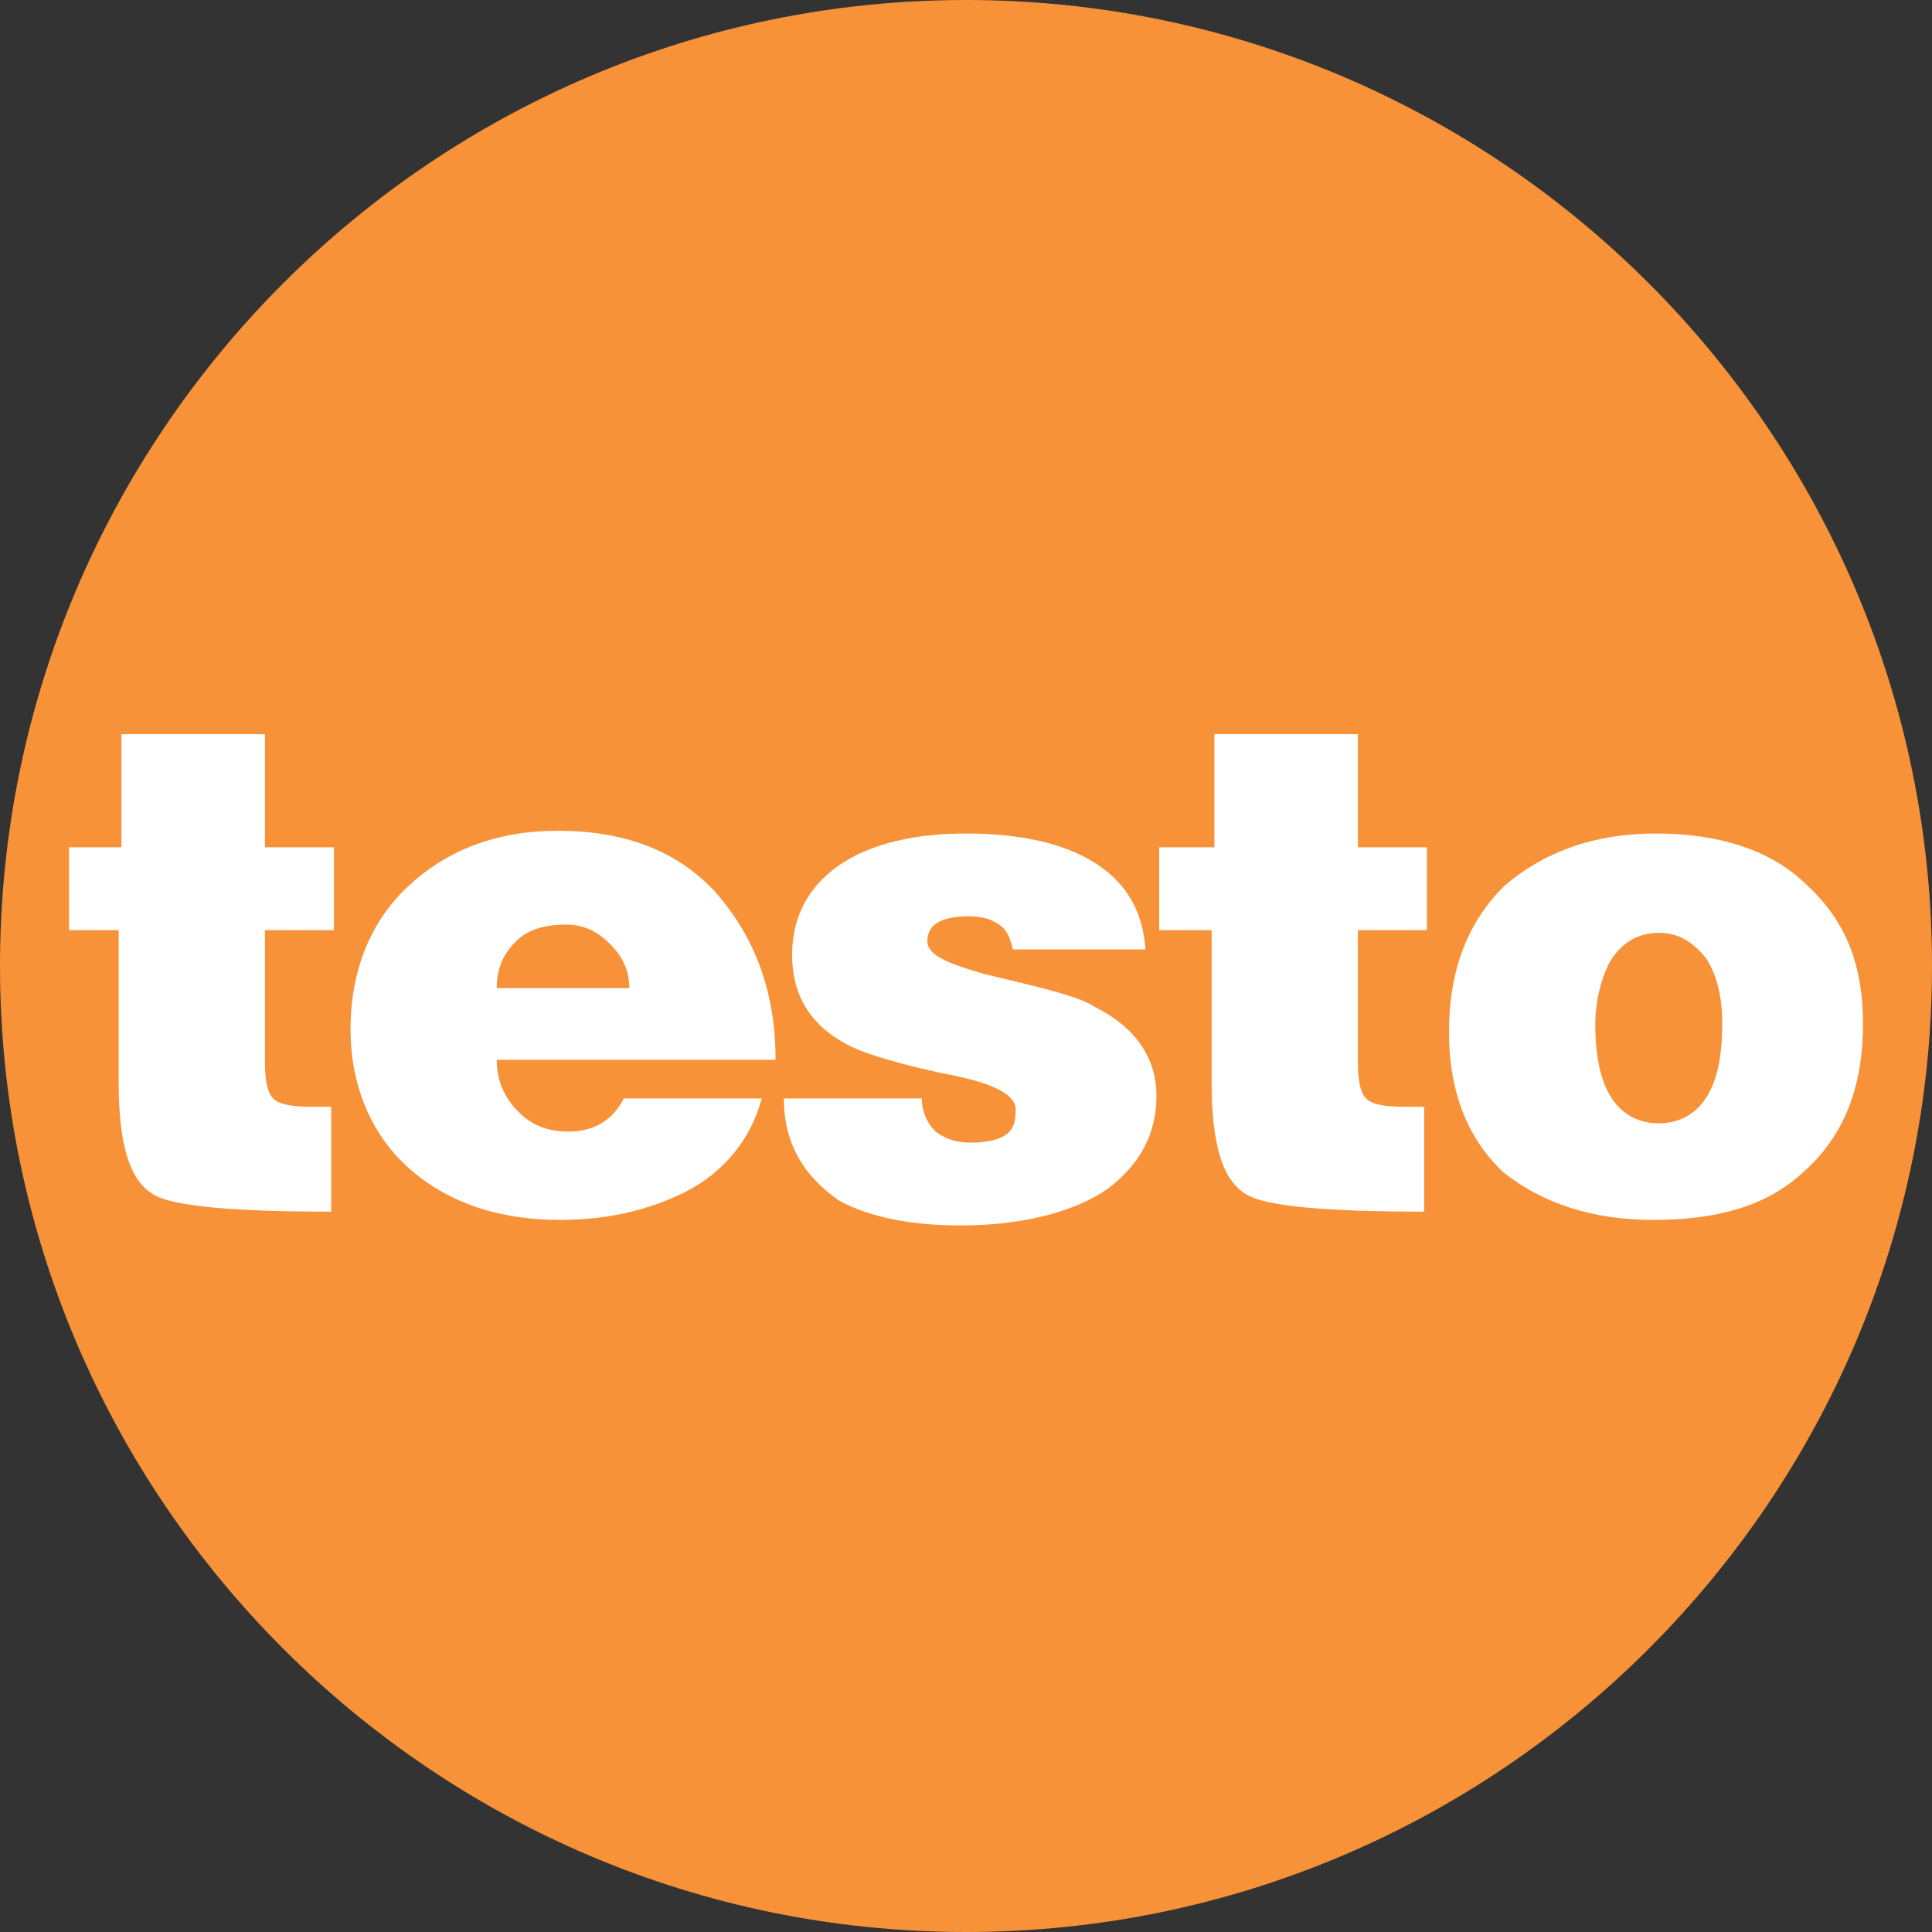 <svg enable-background="new 0 0 70 70" viewBox="0 0 70 70" xmlns="http://www.w3.org/2000/svg"><rect x="0" y="0" width="70" height="70" fill="#333333" stroke="none"/><path d="m0 35c0-19.3 15.7-35 35-35s35 15.7 35 35-15.7 35-35 35-35-15.7-35-35" fill="#f79239"/><g fill="#fff"><path d="m12 40.1v3.8c-3.6 0-5.7-.2-6.4-.6-.9-.5-1.3-1.8-1.3-4.1v-5.5h-1.8v-3h1.9v-4.1h5.2v4.1h2.5v3h-2.5v4.8c0 .7.1 1.1.3 1.3s.6.3 1.4.3z"/><path clip-rule="evenodd" d="m28.1 38.4h-10.1c0 .8.3 1.4.8 1.9s1.1.7 1.8.7c.9 0 1.6-.4 2-1.2h5c-.4 1.5-1.4 2.7-2.8 3.4-1.2.6-2.7 1-4.5 1-2.2 0-4-.6-5.4-1.8s-2.2-3-2.2-5.1.7-3.9 2.1-5.2 3.2-2 5.4-2c2.4 0 4.3.7 5.7 2.2 1.5 1.7 2.2 3.7 2.2 6.1m-10.1-2.6h4.8c0-.6-.2-1.1-.7-1.6s-1-.7-1.6-.7c-.8 0-1.4.2-1.8.6s-.7.9-.7 1.7z" fill-rule="evenodd"/><path d="m28.4 39.8h5c0 .5.2.9.5 1.2.4.3.8.4 1.3.4s.9-.1 1.1-.2c.4-.2.5-.5.5-1s-.7-.9-2.1-1.2c-2-.4-3.3-.8-3.9-1.1-1.4-.7-2.1-1.8-2.1-3.3s.7-2.7 2.1-3.5c1.1-.6 2.5-.9 4.2-.9 1.8 0 3.2.3 4.2.8 1.4.7 2.2 1.8 2.3 3.4h-4.8c-.1-.4-.2-.7-.5-.9s-.6-.3-1.1-.3c-1 0-1.5.3-1.5.9 0 .5.7.8 2.1 1.2 2.1.5 3.4.8 4 1.2 1.4.7 2.2 1.8 2.2 3.2s-.6 2.5-1.8 3.4c-1.2.8-3 1.3-5.3 1.3-1.8 0-3.3-.3-4.4-.9-1.3-.9-2-2.1-2-3.7"/><path d="m51.6 40.1v3.8c-3.6 0-5.7-.2-6.4-.6-.9-.5-1.3-1.8-1.3-4.1v-5.5h-1.9v-3h2v-4.1h5.2v4.1h2.5v3h-2.5v4.8c0 .7.1 1.1.3 1.3s.6.3 1.4.3z"/><path clip-rule="evenodd" d="m52.5 37.4c0-2.3.7-4 2-5.3 1.4-1.2 3.2-1.9 5.5-1.9s4.2.6 5.5 1.9c1.4 1.3 2 2.9 2 5 0 2.3-.7 4.1-2.2 5.4-1.3 1.2-3.1 1.7-5.4 1.7-2.2 0-4-.6-5.4-1.7-1.3-1.2-2-2.9-2-5.1m7.6-3.6c-.8 0-1.4.4-1.8 1.1-.3.6-.5 1.4-.5 2.2 0 1.2.2 2.1.6 2.7s1 .9 1.7.9 1.3-.3 1.7-.9.6-1.5.6-2.7c0-1-.2-1.8-.6-2.4-.5-.6-1-.9-1.7-.9z" fill-rule="evenodd"/></g></svg>